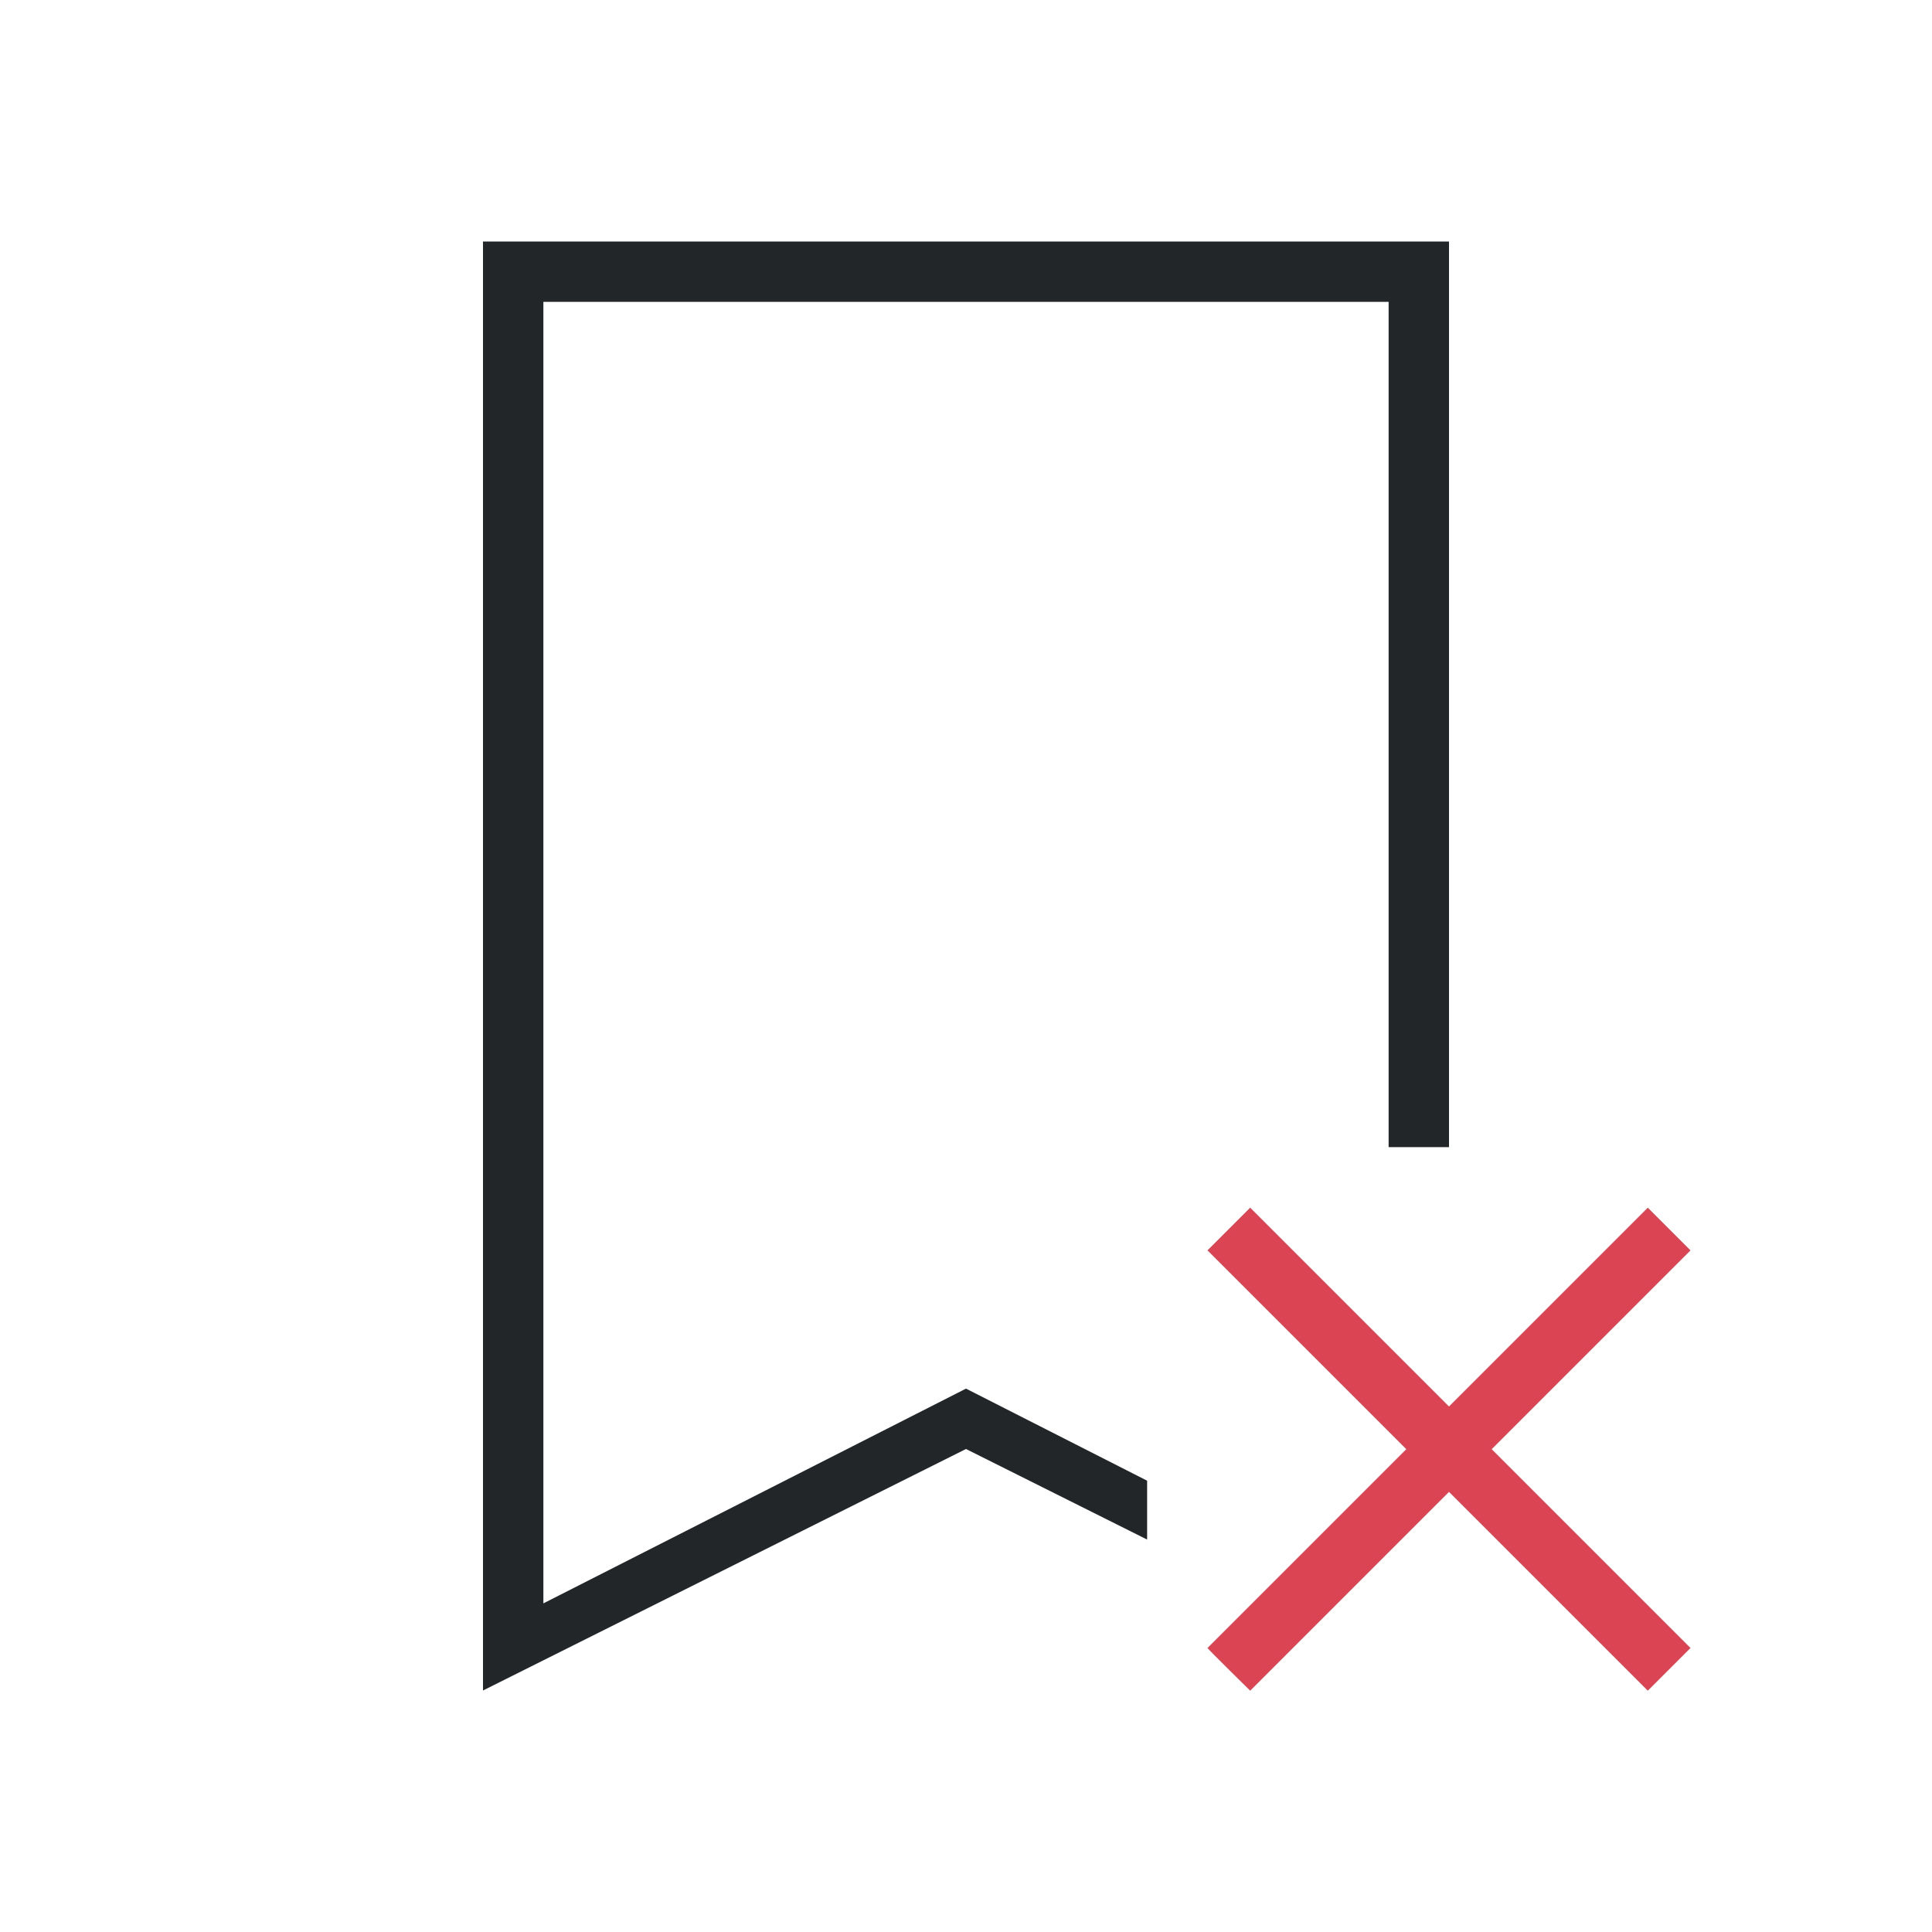 <svg xmlns="http://www.w3.org/2000/svg" viewBox="0 0 32 32">
  <defs
     id="defs3051">
    <style
       type="text/css"
       id="current-color-scheme">
      .ColorScheme-Text {
        color:#232629;
      }
      </style>
  </defs>
  <path
     style="fill:currentColor;fill-opacity:1;stroke:none" 
      d="m 8,4 0,24 8,-4 3,1.5 0,-0.975 L 16,23 9,26.557 9,5 l 14,0 0,14 1,0 0,-15 z"
     class="ColorScheme-Text"
     />
  <path
     fill="#da4453" 
      id="path94"
     d="M 20,20.71 23.293,24.003 20,27.296 c 0.013,0.025 0.707,0.707 0.707,0.707 L 24,24.71 27.293,28.003 28,27.296 24.707,24.003 28,20.71 27.293,20.003 24,23.296 20.707,20.003 Z" />
</svg>
